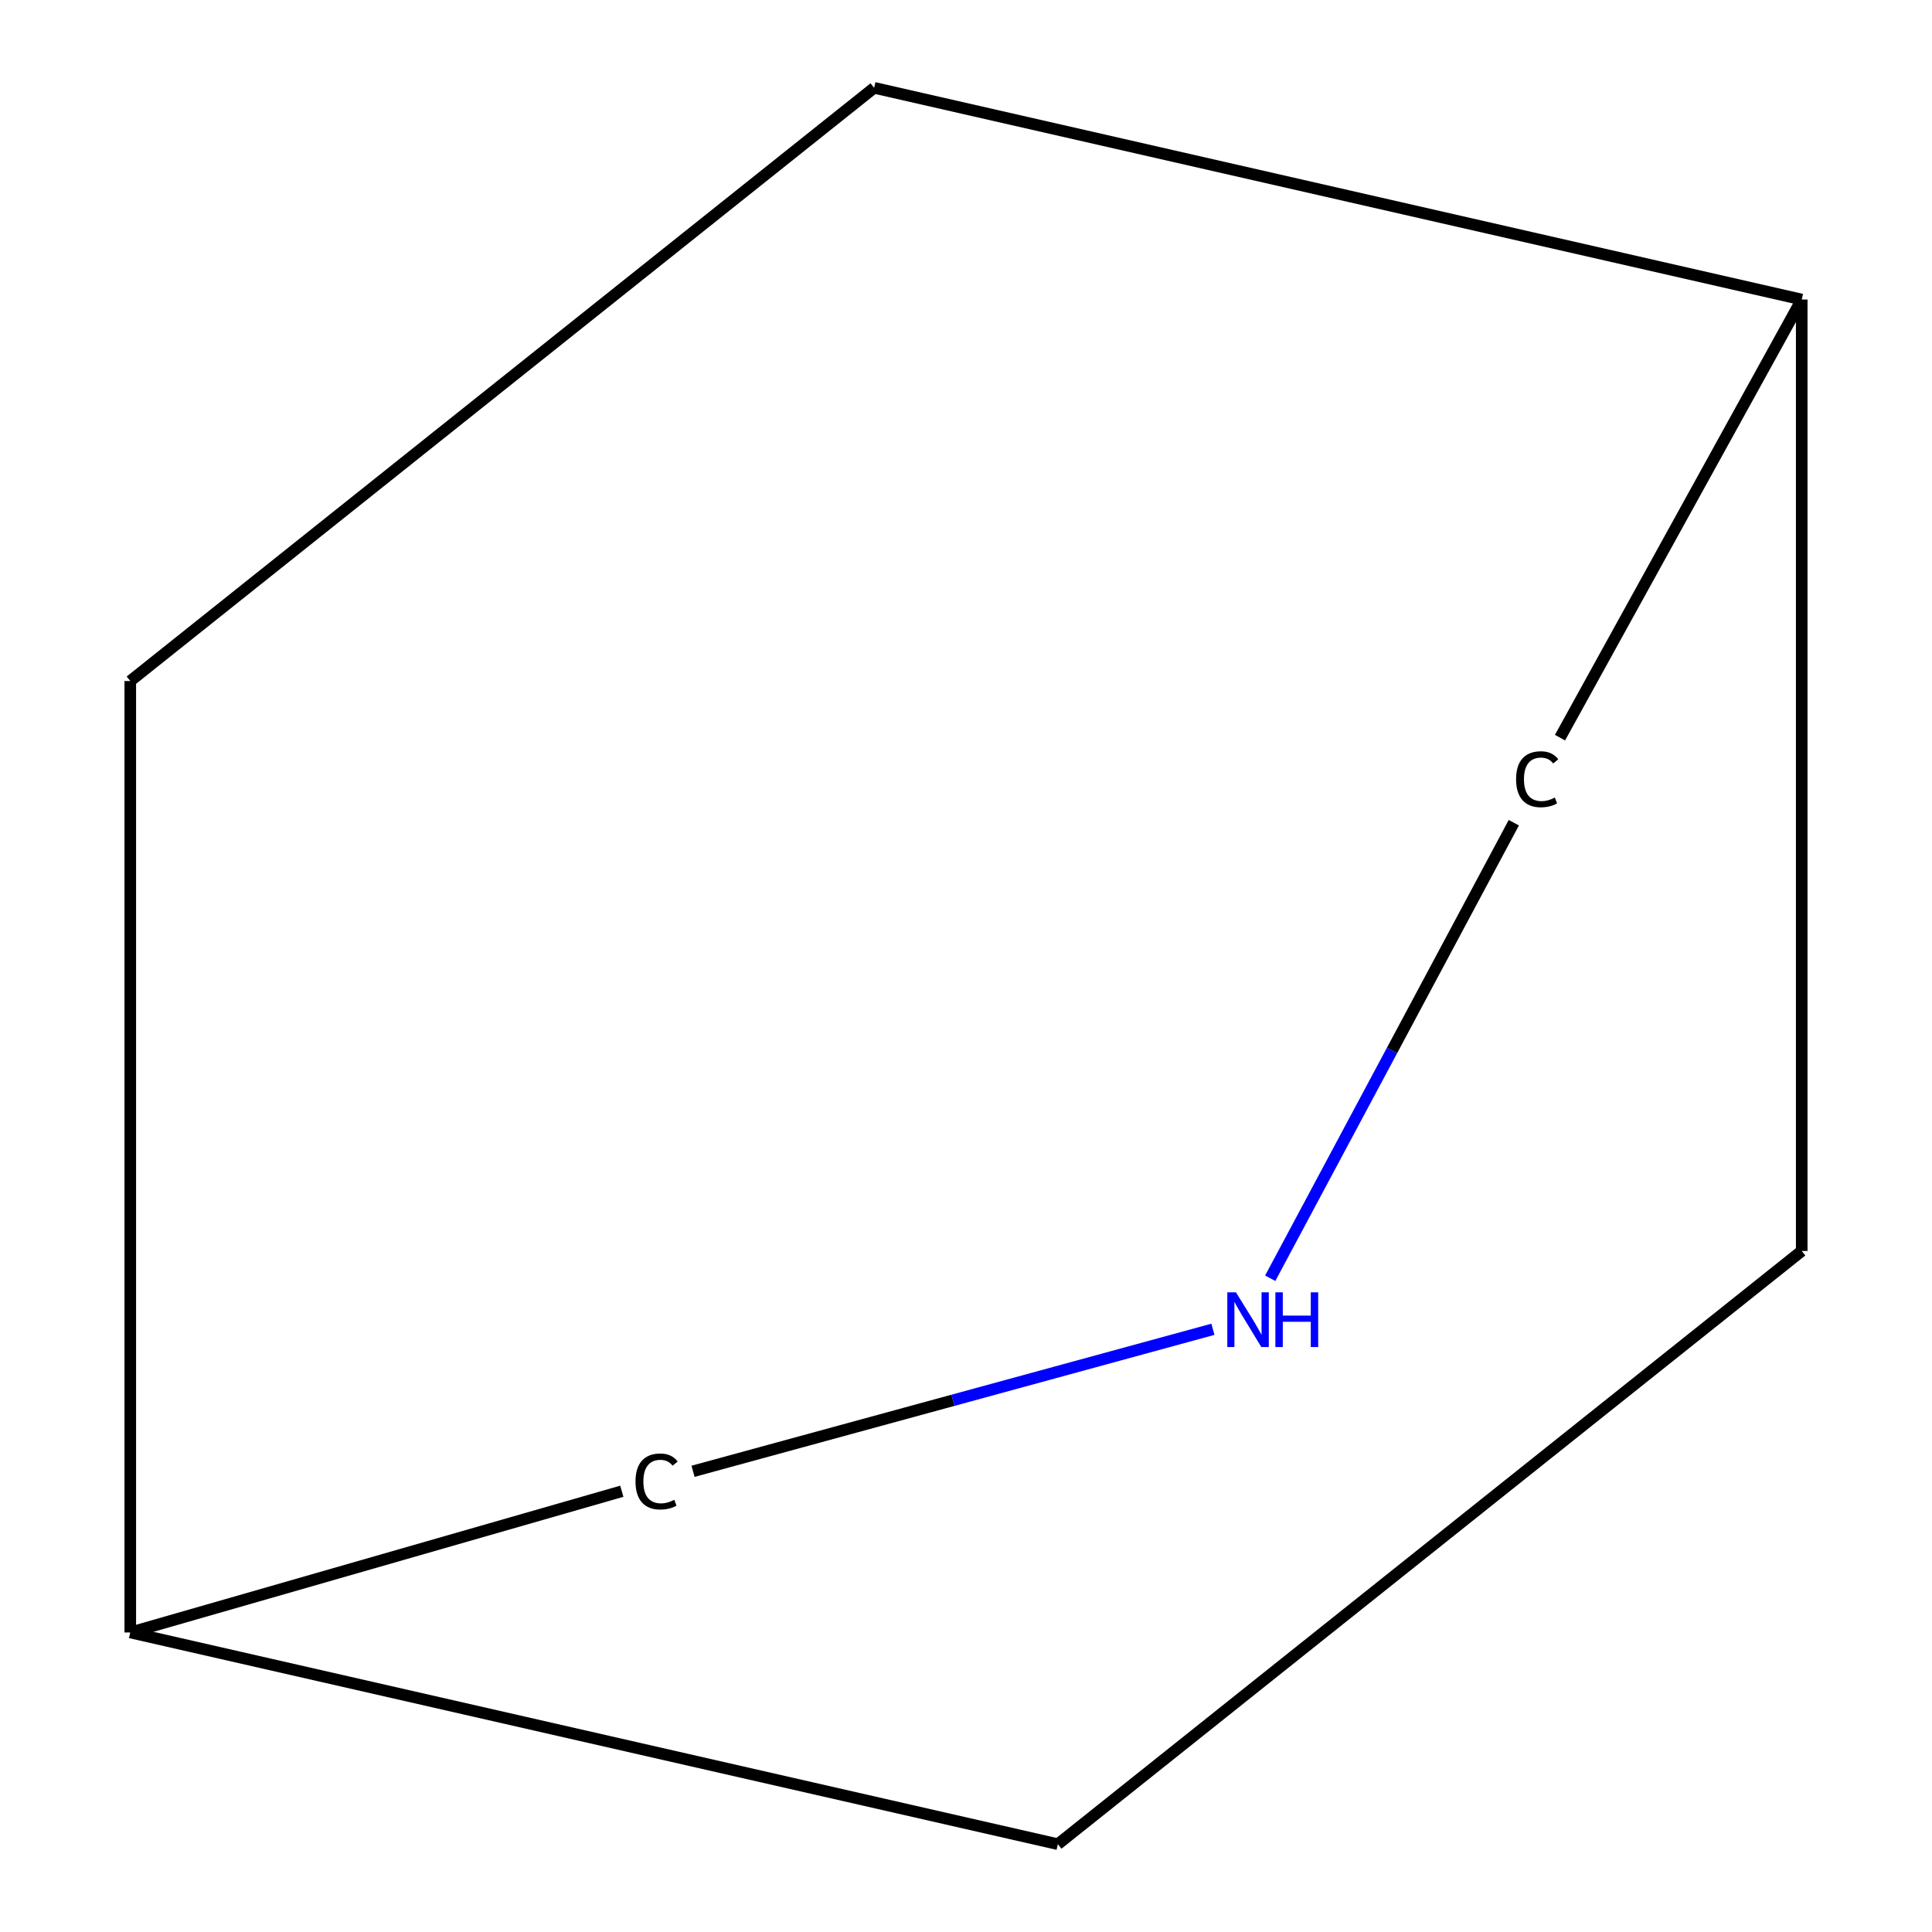 <?xml version='1.0' encoding='iso-8859-1'?>
<svg version='1.1' baseProfile='full'
              xmlns='http://www.w3.org/2000/svg'
                      xmlns:rdkit='http://www.rdkit.org/xml'
                      xmlns:xlink='http://www.w3.org/1999/xlink'
                  xml:space='preserve'
width='1000px' height='1000px' viewBox='0 0 1000 1000'>
<!-- END OF HEADER -->
<rect style='opacity:1.0;fill:#FFFFFF;stroke:none' width='1000' height='1000' x='0' y='0'> </rect>
<path class='bond-3' d='M 67.431,352.5 L 67.431,844.962' style='fill:none;fill-rule:evenodd;stroke:#000000;stroke-width:6px;stroke-linecap:butt;stroke-linejoin:miter;stroke-opacity:1' />
<path class='bond-4' d='M 67.431,352.5 L 452.454,45.455' style='fill:none;fill-rule:evenodd;stroke:#000000;stroke-width:6px;stroke-linecap:butt;stroke-linejoin:miter;stroke-opacity:1' />
<path class='bond-2' d='M 67.431,844.962 L 547.546,954.545' style='fill:none;fill-rule:evenodd;stroke:#000000;stroke-width:6px;stroke-linecap:butt;stroke-linejoin:miter;stroke-opacity:1' />
<path class='bond-7' d='M 67.431,844.962 L 321.849,771.865' style='fill:none;fill-rule:evenodd;stroke:#000000;stroke-width:6px;stroke-linecap:butt;stroke-linejoin:miter;stroke-opacity:1' />
<path class='bond-0' d='M 452.454,45.455 L 932.569,155.038' style='fill:none;fill-rule:evenodd;stroke:#000000;stroke-width:6px;stroke-linecap:butt;stroke-linejoin:miter;stroke-opacity:1' />
<path class='bond-5' d='M 547.546,954.545 L 932.569,647.5' style='fill:none;fill-rule:evenodd;stroke:#000000;stroke-width:6px;stroke-linecap:butt;stroke-linejoin:miter;stroke-opacity:1' />
<path class='bond-1' d='M 932.569,155.038 L 932.569,647.5' style='fill:none;fill-rule:evenodd;stroke:#000000;stroke-width:6px;stroke-linecap:butt;stroke-linejoin:miter;stroke-opacity:1' />
<path class='bond-6' d='M 932.569,155.038 L 807.451,381.809' style='fill:none;fill-rule:evenodd;stroke:#000000;stroke-width:6px;stroke-linecap:butt;stroke-linejoin:miter;stroke-opacity:1' />
<path class='bond-8' d='M 783.548,425.829 L 720.507,543.723' style='fill:none;fill-rule:evenodd;stroke:#000000;stroke-width:6px;stroke-linecap:butt;stroke-linejoin:miter;stroke-opacity:1' />
<path class='bond-8' d='M 720.507,543.723 L 657.465,661.617' style='fill:none;fill-rule:evenodd;stroke:#0000FF;stroke-width:6px;stroke-linecap:butt;stroke-linejoin:miter;stroke-opacity:1' />
<path class='bond-9' d='M 358.709,761.542 L 493.259,724.789' style='fill:none;fill-rule:evenodd;stroke:#000000;stroke-width:6px;stroke-linecap:butt;stroke-linejoin:miter;stroke-opacity:1' />
<path class='bond-9' d='M 493.259,724.789 L 627.808,688.037' style='fill:none;fill-rule:evenodd;stroke:#0000FF;stroke-width:6px;stroke-linecap:butt;stroke-linejoin:miter;stroke-opacity:1' />
<path  class='atom-6' d='M 784.721 403.335
Q 784.721 396.295, 788.001 392.615
Q 791.321 388.895, 797.601 388.895
Q 803.441 388.895, 806.561 393.015
L 803.921 395.175
Q 801.641 392.175, 797.601 392.175
Q 793.321 392.175, 791.041 395.055
Q 788.801 397.895, 788.801 403.335
Q 788.801 408.935, 791.121 411.815
Q 793.481 414.695, 798.041 414.695
Q 801.161 414.695, 804.801 412.815
L 805.921 415.815
Q 804.441 416.775, 802.201 417.335
Q 799.961 417.895, 797.481 417.895
Q 791.321 417.895, 788.001 414.135
Q 784.721 410.375, 784.721 403.335
' fill='#000000'/>
<path  class='atom-7' d='M 328.935 766.812
Q 328.935 759.772, 332.215 756.092
Q 335.535 752.372, 341.815 752.372
Q 347.655 752.372, 350.775 756.492
L 348.135 758.652
Q 345.855 755.652, 341.815 755.652
Q 337.535 755.652, 335.255 758.532
Q 333.015 761.372, 333.015 766.812
Q 333.015 772.412, 335.335 775.292
Q 337.695 778.172, 342.255 778.172
Q 345.375 778.172, 349.015 776.292
L 350.135 779.292
Q 348.655 780.252, 346.415 780.812
Q 344.175 781.372, 341.695 781.372
Q 335.535 781.372, 332.215 777.612
Q 328.935 773.852, 328.935 766.812
' fill='#000000'/>
<path  class='atom-8' d='M 639.733 668.91
L 649.013 683.91
Q 649.933 685.39, 651.413 688.07
Q 652.893 690.75, 652.973 690.91
L 652.973 668.91
L 656.733 668.91
L 656.733 697.23
L 652.853 697.23
L 642.893 680.83
Q 641.733 678.91, 640.493 676.71
Q 639.293 674.51, 638.933 673.83
L 638.933 697.23
L 635.253 697.23
L 635.253 668.91
L 639.733 668.91
' fill='#0000FF'/>
<path  class='atom-8' d='M 660.133 668.91
L 663.973 668.91
L 663.973 680.95
L 678.453 680.95
L 678.453 668.91
L 682.293 668.91
L 682.293 697.23
L 678.453 697.23
L 678.453 684.15
L 663.973 684.15
L 663.973 697.23
L 660.133 697.23
L 660.133 668.91
' fill='#0000FF'/>
</svg>
